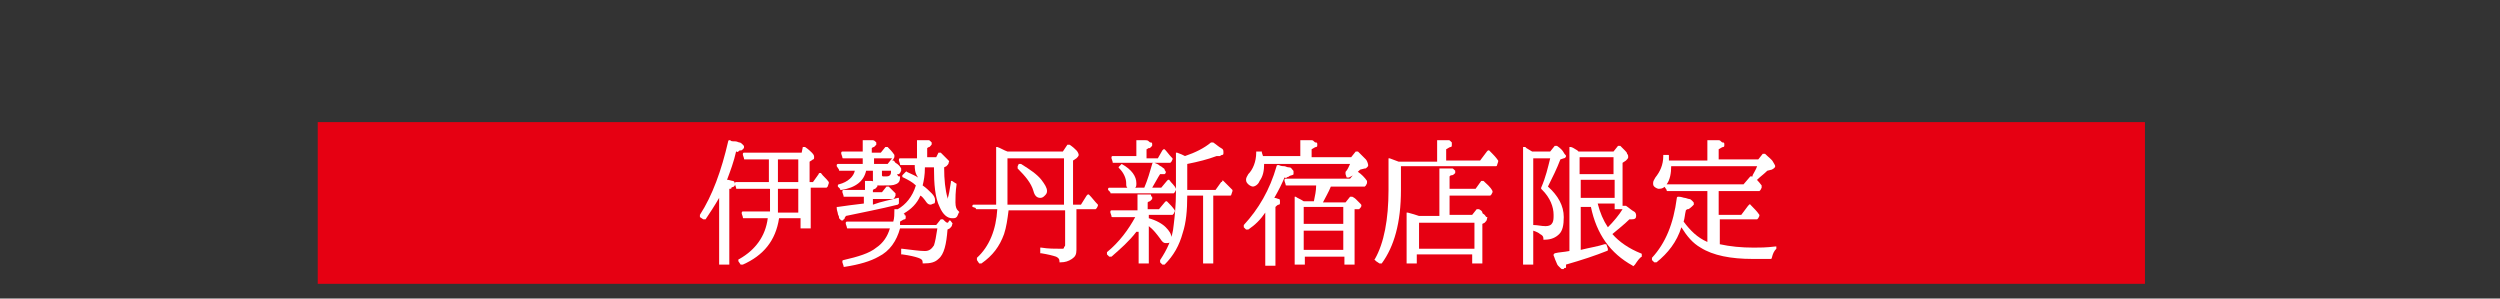 <?xml version="1.0" encoding="utf-8"?>
<!-- Generator: Adobe Illustrator 25.4.1, SVG Export Plug-In . SVG Version: 6.00 Build 0)  -->
<svg version="1.1" id="レイヤー_1" xmlns="http://www.w3.org/2000/svg" xmlns:xlink="http://www.w3.org/1999/xlink" x="0px"
	 y="0px" viewBox="0 0 221.1 26.4" style="enable-background:new 0 0 221.1 26.4;" xml:space="preserve">
<rect x="0" y="0" width="221.1" height="26.4" fill="#333333" stroke="none"/>
<style type="text/css">
	.st0{fill:#E60012;}
	.st1{fill:#FFFFFF;}
</style>
<rect x="28.1" y="10.8" class="st0" width="161.6" height="14.3"/>
<g>
	<g>
		<path class="st1" d="M64.3,15.9c0.2,0,0.4,0.1,0.5,0.1s0.2,0.1,0.2,0.3c0,0.1,0,0.1-0.1,0.2c-0.1,0.1-0.2,0-0.2,0.1
			c0,0.1-0.1,0.1-0.2,0.1v6.6v0.1h-0.1h-0.7h-0.1v-0.1v-5.8c-0.4,0.7-0.8,1.3-1.2,1.9h-0.1h-0.1l-0.3-0.2c0,0,0,0,0-0.1s0-0.1,0-0.1
			c1.1-1.7,1.9-3.9,2.5-6.5c0,0,0-0.1,0.1-0.1s0.1,0,0.1,0c0,0.1,0.2,0.1,0.4,0.1s0.3,0.1,0.4,0.1s0.2,0.1,0.3,0.2s0.1,0.1,0.1,0.2
			c0,0.1,0,0.1-0.1,0.2c-0.1,0.1-0.1,0.1-0.2,0.1s-0.1,0-0.2,0.1c-0.1,0.1-0.1,0-0.2,0C64.9,14.3,64.6,15.1,64.3,15.9z M67.9,16.7
			h-2.7c-0.1,0-0.1,0-0.1-0.1L65,16.3v-0.1c0,0,0-0.1,0.1-0.1c0,0,0,0,0.1,0H68v-2h-2.1c-0.1,0-0.1,0-0.1-0.1l-0.1-0.3v-0.1
			c0,0,0-0.1,0.1-0.1c0,0,0,0,0.1,0h5L71,13h0.1h0.1c0.3,0.2,0.5,0.4,0.6,0.5c0.2,0.2,0.2,0.3,0.2,0.4c0,0.1,0,0.2-0.1,0.2l-0.3,0.2
			v1.8h0.3l0.5-0.7c0,0,0-0.1,0.1-0.1s0.1,0,0.1,0l0,0c0.2,0.3,0.5,0.5,0.7,0.8v0.1l-0.1,0.3l-0.1,0.1h-1.4v3.5v0.1h-0.1h-0.7h-0.1
			v-0.1v-0.8h-1.9c-0.3,2-1.4,3.3-3.2,4.1c-0.1,0-0.1,0-0.2,0l-0.2-0.3V23c0,0,0-0.1,0.1-0.1c1.4-0.8,2.3-2,2.5-3.6h-2.1
			c-0.1,0-0.1,0-0.1-0.1l-0.1-0.3v-0.1c0,0,0-0.1,0.1-0.1c0,0,0,0,0.1,0h2.3c0-0.2,0-0.4,0-0.5v-1.5H67.9z M68.8,16.7v1.6
			c0,0.1,0,0.3,0,0.5h1.8v-2.1H68.8z M68.8,16.1h1.8v-2h-1.8V16.1z"/>
		<path class="st1" d="M76.4,18v-0.6h-1.7c-0.1,0-0.1,0-0.1-0.1L74.5,17v-0.1c0,0,0-0.1,0.1-0.1c0,0,0,0,0.1,0h1.8v-0.7V16h0.1
			c0.2,0,0.3,0,0.4,0s0.2,0,0.3,0.1c0.1,0.1,0.2,0.1,0.2,0.1s0.1,0.1,0.1,0.2c0,0.1,0,0.1-0.1,0.2s-0.1,0.1-0.1,0.1s-0.1,0-0.2,0.1
			V17H78l0.4-0.5h0.1h0.1c0.2,0.2,0.4,0.4,0.6,0.6c0,0.1,0,0.1,0,0.2l-0.1,0.2L79,17.6h-1.8v0.5c0.8-0.3,1.5-0.4,2.2-0.6h0.1v0.1
			v0.3V18c0,0,0,0-0.1,0.1c-1.6,0.4-3.2,0.7-4.6,1c0,0.1-0.1,0.1-0.1,0.2c0,0.1-0.1,0.1-0.1,0.1s0,0.1-0.1,0.1s-0.1,0-0.2-0.1
			s-0.1-0.1-0.1-0.2c0-0.1-0.1-0.2-0.1-0.3S74,18.6,74,18.4v-0.1h0.1C74.8,18.2,75.5,18.1,76.4,18L76.4,18z M79.3,15.1
			C79.3,15.1,79.3,15.2,79.3,15.1c0,0.3,0.1,0.5,0.2,0.5h0.1v0.1c0,0.3-0.1,0.5-0.4,0.6c-0.2,0.1-0.5,0.1-1,0.1c-0.2,0-0.4,0-0.5,0
			s-0.2,0-0.3-0.1c-0.2-0.1-0.2-0.3-0.2-0.5v-0.7h-0.6c-0.2,0.9-0.9,1.5-2.2,1.7c-0.1,0-0.1,0-0.1-0.1l-0.2-0.2v-0.1
			c0,0,0-0.1,0.1-0.1c0.8-0.2,1.3-0.7,1.4-1.2h-1.3c-0.1,0-0.1,0-0.1-0.1L74,14.7v-0.1c0,0,0-0.1,0.1-0.1l0,0h2.2V14h-1.7
			c-0.1,0-0.1,0-0.1-0.1l-0.1-0.3v-0.1c0,0,0-0.1,0.1-0.1l0,0h1.8v-0.9v-0.1h0.1c0.1,0,0.2,0,0.3,0s0.2,0,0.3,0s0.2,0,0.2,0
			s0.1,0,0.2,0.1c0.1,0.1,0.1,0.1,0.1,0.1v0.1v0.1l-0.1,0.1L77.3,13c0,0-0.1,0-0.2,0.1v0.4h0.8l0.4-0.5h0.1h0.1
			c0.2,0.2,0.4,0.4,0.6,0.7c0,0.1,0,0.1,0,0.2L79,14.1l-0.1,0.1H79l0,0c0.1,0,0.1,0.1,0.2,0.2c0.2,0.1,0.4,0.3,0.5,0.5
			c0,0.1,0,0.1,0,0.2l-0.1,0.2l-0.1,0.1h-0.2V15.1z M80.9,14.6h-1.2c-0.1,0-0.1,0-0.1-0.1l-0.1-0.3v-0.1c0,0,0-0.1,0.1-0.1
			c0,0,0,0,0.1,0h1.4v-1.5v-0.1h0.1c0.1,0,0.2,0,0.3,0s0.2,0,0.3,0s0.2,0,0.3,0s0.1,0,0.2,0.1c0.1,0.1,0.1,0.1,0.1,0.1v0.1
			c0,0.1,0,0.1-0.1,0.2C82.2,13,82.2,13,82.2,13s-0.1,0-0.2,0.1v0.8h0.8l0.2-0.4h0.1h0.1c0.1,0.1,0.2,0.2,0.3,0.3s0.1,0.1,0.2,0.2
			c0.1,0.1,0.1,0.1,0.2,0.2c0.1,0.1,0,0.1,0,0.2c0,0.1-0.1,0.2-0.2,0.3l-0.2,0.1c0,1.1,0.1,2,0.3,2.7v0.1c0.1-0.3,0.2-0.8,0.3-1.5
			V16h0.1l0,0l0.3,0.2c0.1,0,0.1,0.1,0.1,0.1c-0.1,0.7-0.1,1.2-0.1,1.6s0.1,0.6,0.2,0.7c0,0,0,0,0.1,0.1s0,0.1,0,0.1
			c-0.1,0.2-0.1,0.3-0.2,0.4c-0.1,0.1-0.2,0.1-0.4,0.1c-0.4,0-0.8-0.3-1.1-1c-0.4-0.8-0.5-2-0.5-3.5h-0.8c0,0.7-0.1,1.2-0.2,1.6
			c0.3,0.2,0.6,0.5,0.8,0.7c0.2,0.2,0.3,0.4,0.3,0.6c0,0.1,0,0.3-0.1,0.3s-0.2,0.1-0.3,0.1c-0.2,0-0.3-0.1-0.5-0.4
			c-0.1-0.1-0.2-0.3-0.4-0.4c-0.3,0.7-0.8,1.2-1.5,1.6c0.1,0,0.1,0,0.1,0.1s0.1,0,0.1,0.1s0,0.1,0,0.1c0,0.1,0,0.2-0.1,0.2
			s-0.2,0.1-0.4,0.2c0,0.1,0,0.2,0,0.3h3.2l0.4-0.5h0.1h0.1c0,0,0,0,0.1,0.1s0.2,0.2,0.3,0.2s0.1-0.2,0.2-0.2s0.1,0.1,0.2,0.2
			c0.1,0.1,0,0.1,0,0.2s-0.1,0.2-0.2,0.3l-0.2,0.1c-0.1,1.3-0.3,2.2-0.8,2.6c-0.3,0.3-0.7,0.4-1.3,0.4h-0.1v-0.1
			c0-0.2-0.1-0.3-0.4-0.4c-0.3-0.1-0.7-0.2-1.4-0.3h-0.1v-0.1v-0.3V22h0.1c0.9,0.1,1.5,0.2,2,0.2c0.4,0,0.6-0.2,0.8-0.5
			c0.1-0.3,0.2-0.8,0.3-1.5h-3.3c-0.3,1.1-0.9,2-1.9,2.5c-0.7,0.4-1.7,0.7-3,0.9c-0.1,0-0.1,0-0.1-0.1l-0.1-0.3v-0.1
			c0,0,0-0.1,0.1-0.1c1.3-0.3,2.3-0.6,2.9-1.1c0.6-0.4,1-1,1.2-1.7H75c-0.1,0-0.1,0-0.1-0.1l-0.1-0.3v-0.1c0,0,0-0.1,0.1-0.1
			c0,0,0,0,0.1,0h4c0.1-0.3,0.1-0.7,0.1-1v-0.1h0.1h0.2c0.7-0.4,1.3-1.1,1.6-2.1c-0.3-0.3-0.7-0.5-1.1-0.7c0,0-0.1,0-0.1-0.1
			c0-0.1,0-0.1,0-0.1l0.2-0.2c0,0,0,0,0.1-0.1c0.1-0.1,0.1,0,0.1,0c0.4,0.2,0.7,0.3,1,0.5C80.9,15.3,80.9,14.9,80.9,14.6z M78.9,14
			h-1.6v0.5h1.2L78.9,14C78.8,14,78.9,14,78.9,14z M78.8,15.1H78v0.4c0,0,0,0.1,0.1,0.1s0.1,0,0.2,0c0.2,0,0.3,0,0.4-0.1
			C78.8,15.4,78.8,15.3,78.8,15.1z"/>
		<path class="st1" d="M95.1,18.1h0.5l0.5-0.8l0.1-0.1h0.1c0.3,0.3,0.5,0.6,0.8,0.9v0.1L97,18.4l-0.1,0.1h-1.7v3.6
			c0,0.4-0.1,0.6-0.4,0.8c-0.3,0.2-0.6,0.3-1,0.3h-0.1v-0.1c0-0.2-0.1-0.3-0.3-0.4c-0.3-0.1-0.7-0.2-1.3-0.3H92v-0.1V22v-0.1h0.1
			c0.6,0.1,1.2,0.1,1.8,0.1c0.1,0,0.2,0,0.2-0.1s0.1-0.1,0.1-0.2v-3.1h-5c-0.1,0.8-0.2,1.5-0.4,2.1c-0.4,1.1-1,1.9-2,2.6h-0.1h-0.1
			L86.4,23v-0.1v-0.1c1.1-1,1.7-2.5,1.8-4.3h-1.8c-0.1,0-0.1,0-0.1-0.1L86,18.3v-0.1c0,0,0-0.1,0.1-0.1l0,0h2l0,0c0-0.1,0-0.4,0-0.6
			v-4.4V13h0.1l0,0c0.3,0.1,0.6,0.3,0.9,0.4H94l0.4-0.6h0.1h0.1c0.3,0.2,0.5,0.4,0.6,0.5c0.1,0.1,0.2,0.3,0.2,0.4
			c0,0.1-0.1,0.2-0.2,0.3l-0.3,0.2v3.9H95.1z M94.1,18.1V14h-5v3.5c0,0.3,0,0.5,0,0.6H94.1z M90.3,14.5c0.8,0.5,1.4,0.9,1.8,1.4
			c0.3,0.4,0.5,0.7,0.5,1c0,0.2-0.1,0.3-0.2,0.4s-0.2,0.2-0.4,0.2c-0.3,0-0.5-0.2-0.6-0.6c-0.2-0.7-0.7-1.3-1.4-2v-0.1v-0.1l0.1-0.2
			C90.2,14.5,90.2,14.5,90.3,14.5L90.3,14.5z"/>
		<path class="st1" d="M100.5,20.5c-0.6,0.8-1.4,1.5-2.2,2.2h-0.1h-0.1l-0.2-0.2v-0.1v-0.1c1.1-0.9,1.9-2,2.5-3.1h-2
			c-0.1,0-0.1,0-0.1-0.1l-0.1-0.3v-0.1c0,0,0-0.1,0.1-0.1c0,0,0,0,0.1,0h2.2v-1.3v-0.1h0.1c0.1,0,0.2,0,0.2,0s0.1,0,0.2,0
			s0.2,0,0.2,0s0.1,0,0.2,0s0.1,0,0.2,0s0.1,0,0.1,0.1s0.1,0.1,0.1,0.1v0.1v0.1l-0.1,0.1l-0.1,0.1c0,0-0.1,0-0.2,0.1v0.6h1l0.5-0.6
			l0.1-0.1h0.1c0.3,0.3,0.5,0.5,0.7,0.8v0.1l-0.1,0.2l-0.1,0.1h-2.1v0.3c0.7,0.2,1.2,0.5,1.5,0.8c0.3,0.3,0.5,0.6,0.5,0.9
			c0,0.2,0,0.3-0.1,0.4c-0.1,0.1-0.2,0.1-0.4,0.1c-0.2,0-0.3-0.1-0.5-0.4c-0.3-0.4-0.6-0.8-1-1.1v3.2v0.1h-0.1h-0.7h-0.1v-0.1v-2.7
			H100.5z M101.2,16.6c0.3-0.7,0.5-1.4,0.7-2.1c0,0,0-0.1,0.1-0.1s0.1,0,0.1,0c0.2,0.1,0.3,0.1,0.4,0.2c0.1,0.1,0.2,0.1,0.3,0.2
			c0.1,0.1,0.2,0.1,0.2,0.2c0,0.1,0.1,0.1,0.1,0.2c0,0.1,0,0.1,0,0.1l-0.1,0.1c0,0-0.1,0-0.2,0s-0.1,0-0.2,0
			c-0.2,0.3-0.4,0.7-0.7,1.2h0.8l0.5-0.6l0.1-0.1h0.1c0.2,0.3,0.5,0.5,0.6,0.8v0.1l-0.1,0.2l-0.1,0.1h-5.5c-0.1,0-0.1,0-0.1-0.1
			L98,16.8v-0.1c0,0,0-0.1,0.1-0.1c0,0,0,0,0.1,0C98.2,16.6,101.2,16.6,101.2,16.6z M100.5,14v-1.5v-0.1h0.1c0.2,0,0.3,0,0.4,0
			s0.2,0,0.3,0s0.2,0,0.3,0.1c0.1,0.1,0.1,0.1,0.2,0.1s0.1,0.1,0.1,0.2s0,0.1-0.1,0.2c-0.1,0.1-0.1,0.1-0.2,0.1s-0.1,0.1-0.2,0.1V14
			h1l0.4-0.7l0.1-0.1h0.1c0.2,0.2,0.4,0.5,0.6,0.7l0.1,0.1v0.1l-0.1,0.2l-0.1,0.1h-5c-0.1,0-0.1,0-0.1-0.1L98.3,14v-0.1
			c0,0,0-0.1,0.1-0.1c0,0,0,0,0.1,0h2V14z M99.2,14.5c0.9,0.5,1.3,1.1,1.3,1.7c0,0.2,0,0.3-0.1,0.4c-0.1,0.1-0.2,0.2-0.4,0.2
			c-0.1,0-0.2-0.1-0.3-0.2c-0.1-0.1-0.1-0.2-0.1-0.4c0-0.4-0.2-0.9-0.6-1.3c-0.1-0.1-0.1-0.1,0-0.2L99.2,14.5
			C99.1,14.5,99.1,14.5,99.2,14.5L99.2,14.5z M105,17.3L105,17.3c0,1.3-0.1,2.4-0.4,3.3c-0.3,1.1-0.8,2-1.6,2.8h-0.1h-0.1l-0.2-0.2
			c0,0,0,0,0-0.1s0-0.1,0-0.1c0.6-0.9,1.1-1.9,1.2-3.1c0.1-0.8,0.2-1.8,0.2-2.9v-3.4v-0.1h0.1l0,0c0.3,0.1,0.5,0.2,0.7,0.3
			c0.9-0.3,1.7-0.7,2.3-1.2c0.1,0,0.1,0,0.2,0c0.3,0.2,0.5,0.4,0.7,0.5c0.2,0.1,0.2,0.2,0.2,0.4c0,0.1,0,0.2-0.1,0.2
			s-0.2,0.1-0.2,0.1c-0.1,0-0.2,0-0.3,0c-0.8,0.3-1.6,0.5-2.6,0.7v2.3h2.5l0.5-0.7c0,0,0.1,0,0.1-0.1c0-0.1,0.1,0,0.1,0
			c0.3,0.3,0.6,0.6,0.8,0.8v0.1l-0.1,0.3c0,0.1-0.1,0.1-0.1,0.1h-1.5v5.9v0.1h-0.1h-0.7h-0.1v-0.1v-5.9H105z"/>
		<path class="st1" d="M112.7,17.5c0.2,0,0.3,0.1,0.4,0.1s0.1,0.1,0.1,0.3c0,0.1,0,0.2-0.1,0.2s-0.2,0.1-0.3,0.2v5.1v0.1h-0.1H112
			h-0.1v-0.1v-4.6c-0.4,0.6-0.9,1.1-1.5,1.5h-0.1h-0.1l-0.2-0.2V20v-0.1c1.3-1.4,2.3-3.1,2.9-5.2c0,0,0-0.1,0.1-0.1s0.1,0,0.1,0
			c0.2,0.1,0.4,0.1,0.5,0.1s0.2,0.1,0.4,0.1s0.2,0.1,0.3,0.2c0.1,0.1,0.1,0.1,0.1,0.2c0,0.1,0,0.1,0,0.2c0,0.1-0.3,0.1-0.4,0.2
			c-0.1,0.1-0.1,0-0.2,0.1c-0.1,0.1-0.1,0-0.2,0C113.4,16.2,113.1,16.8,112.7,17.5z M115,13.9v-1.4v-0.1h0.1c0.2,0,0.3,0,0.4,0
			s0.2,0,0.4,0s0.2,0,0.3,0.1c0.1,0.1,0.1,0.1,0.2,0.1s0.1,0.1,0.1,0.2s0,0.2-0.1,0.2s-0.2,0.1-0.4,0.2v0.7h3.5l0.4-0.5h0.1h0.1
			c0.3,0.3,0.6,0.6,0.7,0.7c0.1,0.1,0.2,0.4,0.2,0.5c0,0.1,0,0.1-0.1,0.2c-0.1,0.1-0.1,0.1-0.2,0.1l-0.4,0.1c-0.3,0.3-0.6,0.5-1,0.7
			c-0.1,0-0.1,0-0.2,0l-0.1-0.3c0,0,0,0,0-0.1c0-0.1,0-0.1,0-0.1c0.2-0.2,0.3-0.5,0.4-0.7h-7.6c0,0.6-0.1,1.1-0.4,1.5
			c-0.1,0.3-0.4,0.5-0.6,0.5c-0.1,0-0.3-0.1-0.4-0.2l0,0c-0.1-0.1-0.2-0.2-0.2-0.4c0-0.2,0.1-0.3,0.2-0.5c0.4-0.4,0.7-1.1,0.7-1.9
			v-0.1h0.1h0.3h0.1c0,0,0,0,0,0.1l0.1,0.3h3.3V13.9z M115.3,17.8h0.9c0.1-0.5,0.2-0.9,0.2-1.4h-2.6c-0.1,0-0.1,0-0.1-0.1l-0.1-0.3
			v-0.1c0,0,0-0.1,0.1-0.1c0,0,0,0,0.1,0h5.6l0.5-0.6h0.1h0.1c0.3,0.2,0.6,0.5,0.8,0.8c0,0.1,0,0.1,0,0.2l-0.1,0.2l-0.1,0.1h-3
			c-0.2,0.5-0.5,1-0.7,1.4h2l0.4-0.5h0.1h0.1c0.2,0.1,0.3,0.2,0.3,0.2s0.1,0.1,0.2,0.2c0.1,0.1,0.1,0.1,0.2,0.2
			c0.1,0.1,0.1,0.1,0.1,0.2s-0.1,0.2-0.2,0.3l-0.4,0v4.8v0.1h-0.1H119h-0.1v-0.1v-0.6h-3.5v0.6v0.1h-0.1h-0.7h-0.1v-0.1v-5.8v-0.1
			h0.1l0,0C114.7,17.5,115,17.6,115.3,17.8z M115.3,18.3v1.5h3.5v-1.5H115.3z M118.8,22.1v-1.7h-3.5v1.7H118.8z"/>
		<path class="st1" d="M127.1,14.3v-1.8v-0.1h0.1c0.1,0,0.3,0,0.3,0s0.2,0,0.3,0s0.2,0,0.3,0s0.1,0,0.2,0.1c0.1,0.1,0.1,0.1,0.1,0.1
			s0,0.1,0,0.2s0,0.2-0.1,0.2s-0.2,0.1-0.4,0.2v1h3l0.6-0.8l0.1-0.1h0.1c0.3,0.3,0.6,0.6,0.8,0.9v0.1l-0.1,0.3
			c0,0.1-0.1,0.1-0.1,0.1h-8.4v2.1c0,2.9-0.6,5-1.7,6.5h-0.1H122l-0.3-0.2c0,0,0,0-0.1-0.1s0-0.1,0-0.1c0.8-1.4,1.2-3.5,1.2-6.1
			v-2.7V14h0.1l0,0c0.3,0.1,0.5,0.2,0.8,0.3H127.1z M125.5,19.1h1.8V15v-0.1h0.1c0.2,0,0.3,0,0.4,0s0.2,0,0.3,0s0.2,0,0.3,0
			s0.1,0,0.2,0.1c0.1,0.1,0.1,0.1,0.1,0.1v0.1c0,0.1,0,0.1,0,0.1l-0.1,0.1c0,0-0.1,0.1-0.2,0.1s-0.1,0-0.2,0.1v1.1h2.3L131,16h0.1
			h0.1c0.3,0.3,0.6,0.5,0.8,0.9V17l-0.1,0.2l-0.1,0.1h-3.6V19h2l0.4-0.5h0.1h0.1c0.2,0.1,0.3,0.2,0.3,0.3s0.1,0.1,0.2,0.2
			c0.1,0.1,0.1,0.2,0.2,0.2s0,0.1,0,0.2c0,0.1-0.1,0.2-0.2,0.3l-0.2,0.1v3.4v0.1H131h-0.7h-0.1v-0.1v-0.7h-4.9v0.7v0.1h-0.1h-0.7
			h-0.1v-0.1v-4.3v-0.1h0.1l0,0C124.9,18.9,125.2,19,125.5,19.1z M125.5,19.7V22h4.9v-2.3H125.5z"/>
		<path class="st1" d="M135.6,20.4v2.9v0.1h-0.1h-0.7h-0.1v-0.1V13.1V13h0.1c0,0,0,0,0.1,0l0.1,0.1c0.2,0.1,0.3,0.2,0.5,0.3h0.1h1.5
			l0.4-0.5h0.1h0.1c0.3,0.2,0.5,0.4,0.6,0.6s0.2,0.2,0.2,0.3s-0.1,0.2-0.2,0.2l-0.3,0.1c-0.3,0.8-0.7,1.6-1.1,2.4
			c0.9,0.8,1.4,1.7,1.4,2.7c0,0.7-0.1,1.2-0.4,1.5c-0.3,0.3-0.7,0.5-1.3,0.5h-0.1v-0.1c0-0.2-0.1-0.3-0.3-0.4
			C136.1,20.6,135.9,20.5,135.6,20.4z M135.6,19.9c0.4,0,0.7,0.1,1.1,0.1c0.3,0,0.5-0.1,0.6-0.3c0.1-0.2,0.1-0.4,0.1-0.7
			c0-0.7-0.3-1.5-1-2.2l-0.1-0.1v-0.1c0.4-0.9,0.6-1.8,0.8-2.6h-1.5L135.6,19.9L135.6,19.9z M143.7,18.2c0.1,0,0.1,0,0.1,0
			c0.3,0.2,0.5,0.4,0.7,0.5s0.2,0.3,0.2,0.4c0,0.2-0.1,0.3-0.4,0.3c-0.1,0-0.1,0-0.2,0c-0.4,0.4-0.9,0.8-1.5,1.3
			c0.6,0.7,1.5,1.3,2.5,1.7c0,0,0.1,0,0.1,0.1s0,0.1,0,0.1s0,0,0,0.1c-0.2,0.1-0.4,0.4-0.6,0.7c0,0,0,0-0.1,0.1s-0.1,0-0.1,0
			c-2-1.1-3.2-2.8-3.7-5.2h-0.9v3.8c0.8-0.2,1.5-0.3,2.1-0.5h0.1c0,0,0.1,0,0.1,0.1l0.1,0.3v0.1c0,0,0,0.1-0.1,0.1
			c-1,0.4-2.2,0.8-3.6,1.2c0,0.1,0,0.1,0,0.2c0,0.1,0,0.1-0.1,0.1s-0.1,0.1-0.1,0.1h-0.1c-0.1,0-0.1,0-0.2-0.1s-0.1-0.1-0.2-0.2
			c-0.1-0.1-0.1-0.2-0.2-0.4c-0.1-0.2-0.1-0.3-0.2-0.5v-0.1l0.1-0.1c0.4-0.1,0.8-0.1,1.3-0.2v-9.1V13h0.1l0,0c0.1,0,0.3,0.1,0.6,0.3
			l0.1,0.1h3.1l0.4-0.5h0.1h0.1c0.2,0.2,0.3,0.3,0.4,0.4s0.2,0.2,0.2,0.3c0.1,0.1,0.1,0.2,0.1,0.3c0,0.1-0.1,0.2-0.2,0.3l-0.3,0.2
			v3.8H143.7z M139.7,13.9v1.5h3v-1.5H139.7z M142.8,17.5v-1.6h-3v1.6H142.8z M143.5,18.5h-0.6h-0.1v-0.1V18h-1.5
			c0.2,0.8,0.5,1.5,0.9,2.1C142.7,19.6,143.2,19,143.5,18.5z"/>
		<path class="st1" d="M151,21.4v-4.5h-3.5c-0.1,0-0.1,0-0.1-0.1l-0.2-0.3v-0.1c0,0,0-0.1,0.1-0.1l0,0h6.9l0.6-0.7h0.1h0.1
			c0.3,0.2,0.5,0.4,0.8,0.8c0,0.1,0,0.1,0,0.2l-0.1,0.2l-0.1,0.1H152V19h2l0.6-0.8c0,0,0,0,0.1-0.1s0.1,0,0.1,0l0.1,0.1
			c0.2,0.2,0.5,0.5,0.7,0.8v0.1l-0.1,0.2l-0.1,0.1h-3.3v2.2c0.9,0.2,1.9,0.3,3,0.3c0.5,0,1.1,0,1.9-0.1h0.1v0.1V22
			c-0.2,0.2-0.3,0.4-0.4,0.8c0,0.1-0.1,0.1-0.1,0.1H155c-1.9,0-3.5-0.3-4.6-1c-0.7-0.4-1.2-1-1.7-1.8c-0.4,1.3-1.2,2.3-2.2,3.1
			c-0.1,0-0.1,0-0.2,0l-0.2-0.2v-0.1v-0.1c1.2-1.3,1.9-3,2.2-5.3c0,0,0-0.1,0.1-0.1s0.1,0,0.1,0c0.2,0,0.4,0.1,0.5,0.1
			s0.3,0.1,0.4,0.1s0.2,0.1,0.3,0.2c0.1,0.1,0.1,0.1,0.1,0.2s0,0.1,0,0.1l-0.1,0.1c0,0-0.3,0.3-0.4,0.3s-0.1,0-0.2,0.1
			c-0.1,0.4-0.1,0.7-0.2,1C149.5,20.4,150.1,21,151,21.4z M151,14.1v-1.6v-0.1h0.1c0.2,0,0.3,0,0.4,0s0.2,0,0.4,0s0.2,0,0.3,0.1
			c0.1,0.1,0.1,0.1,0.2,0.1s0.1,0.1,0.1,0.2s0,0.2-0.1,0.2s-0.2,0.1-0.4,0.2v0.9h3.5l0.4-0.5h0.1h0.1c0.3,0.3,0.6,0.5,0.7,0.7
			s0.2,0.3,0.2,0.4c0,0.1-0.1,0.2-0.3,0.3l-0.4,0.1c-0.3,0.3-0.6,0.5-0.9,0.8c-0.1,0-0.1,0-0.2,0l-0.2-0.2c0,0,0,0,0-0.1
			c0-0.1,0-0.1,0-0.1c0.1-0.2,0.3-0.5,0.4-0.8h-7.6c0,0.6-0.1,1.2-0.4,1.6c-0.2,0.3-0.4,0.4-0.7,0.4c-0.1,0-0.3-0.1-0.4-0.2
			c-0.1-0.1-0.1-0.2-0.1-0.3c0-0.2,0.1-0.3,0.2-0.5c0.4-0.5,0.7-1.1,0.7-1.9v-0.1h0.1h0.3c0.1,0,0.1,0,0.1,0.1c0,0.1,0,0.2,0,0.3
			c0,0,0,0,0,0.1h3.4V14.1z"/>
	</g>
</g>
</svg>
